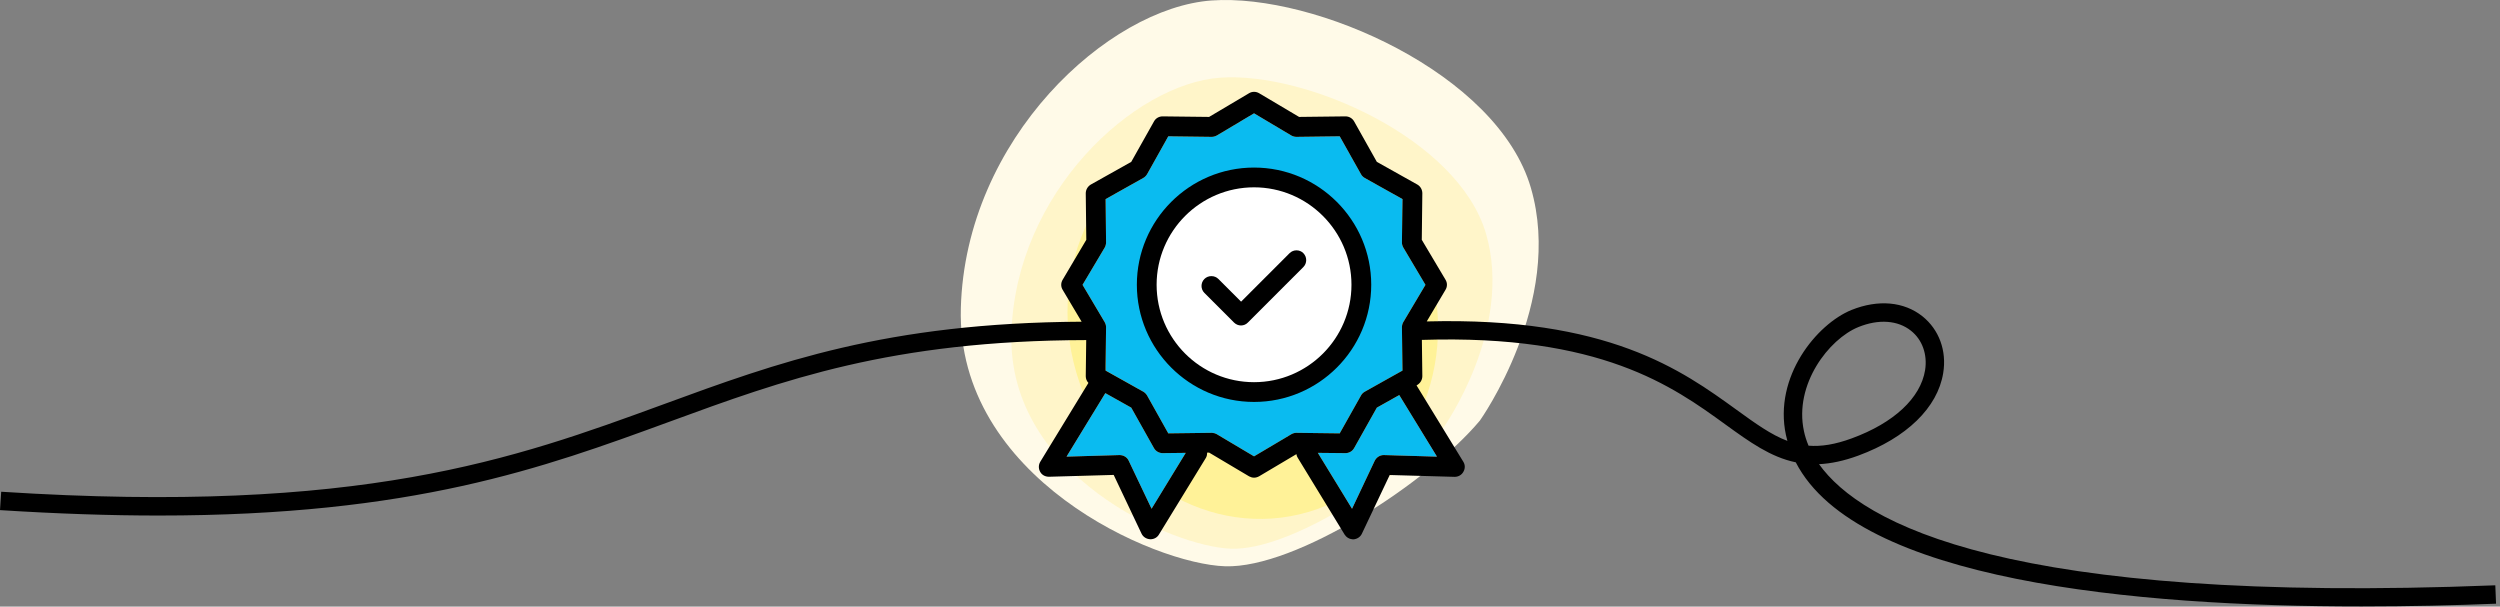 <svg xmlns="http://www.w3.org/2000/svg" width="272" height="66" viewBox="0 0 272 66" fill="none"><rect x="0" y="0" width="272" height="66" fill="#808080" stroke="none"/><path d="M161.01 45.761C161.01 45.761 170.19 32.881 166.56 20.441C162.95 8.001 143.05 -0.749 131.83 0.051C120.6 0.851 105.04 15.061 104.54 33.521C104.04 51.991 125.58 61.371 133.3 61.611C141.01 61.851 155.34 52.521 161.01 45.761Z" fill="#FFFAE8"></path><path d="M157.05 46.521C157.05 46.521 164.69 35.801 161.68 25.431C158.65 15.071 142.1 7.791 132.76 8.451C123.41 9.121 110.47 20.941 110.04 36.311C109.63 51.681 127.56 59.501 133.97 59.701C140.4 59.901 152.32 52.131 157.04 46.511L157.05 46.521Z" fill="#FFF5C9"></path><path d="M142.39 55.691C153 52.541 158.88 40.621 155.51 29.081C152.15 17.541 140.82 10.731 130.21 13.881C119.6 17.031 113.73 28.951 117.09 40.491C120.45 52.031 131.78 58.841 142.39 55.691Z" fill="#FFF298"></path><path d="M125.55 48.751L123.08 44.351L120.26 42.771L116.04 49.681L121.81 49.511C122.24 49.511 122.64 49.751 122.81 50.141L125.29 55.351L129.01 49.271L126.5 49.301C126.1 49.301 125.74 49.091 125.55 48.751Z" fill="#0ABBF0"></path><path d="M152.24 42.981L149.8 44.351L147.33 48.751C147.14 49.091 146.78 49.301 146.39 49.301L143.38 49.271L147.1 55.351L149.57 50.131C149.76 49.751 150.14 49.511 150.55 49.511L156.34 49.681L152.24 42.981Z" fill="#0ABBF0"></path><path d="M148.07 43.041C148.16 42.861 148.31 42.721 148.48 42.621L151.37 41.001L152.59 40.321L152.53 35.611C152.53 35.421 152.58 35.221 152.67 35.061L155.09 30.991L152.68 26.931C152.58 26.751 152.53 26.571 152.53 26.381L152.59 21.661L148.48 19.361C148.31 19.261 148.16 19.121 148.07 18.941L145.76 14.831L141.05 14.891C140.86 14.891 140.68 14.841 140.51 14.751L136.44 12.331L132.39 14.741C132.2 14.841 132.03 14.891 131.83 14.891L127.11 14.831L124.81 18.941C124.71 19.111 124.57 19.261 124.39 19.361L120.29 21.661L120.34 26.371C120.34 26.561 120.29 26.761 120.2 26.921L117.78 30.991L120.19 35.051C120.29 35.231 120.34 35.411 120.34 35.601L120.3 39.761V40.321L124.4 42.621C124.57 42.721 124.71 42.871 124.81 43.041L127.11 47.151L131.83 47.091H131.84C131.84 47.091 131.92 47.091 131.96 47.111C132.1 47.111 132.25 47.161 132.37 47.231L136.44 49.651L139.68 47.731L140.5 47.241C140.68 47.141 140.86 47.091 141.04 47.091L145.76 47.151L148.07 43.041Z" fill="#0ABBF0"></path><path d="M136.53 43.001C143.157 43.001 148.53 37.628 148.53 31.001C148.53 24.373 143.157 19.001 136.53 19.001C129.903 19.001 124.53 24.373 124.53 31.001C124.53 37.628 129.903 43.001 136.53 43.001Z" fill="white"></path><path d="M271.49 63.681C218.41 65.791 202.52 56.951 197.91 50.501C199.2 50.441 200.6 50.151 202.18 49.571C207.44 47.631 210.81 44.351 211.42 40.591C211.82 38.161 210.97 35.861 209.16 34.411C207.15 32.811 204.34 32.561 201.45 33.721C197.67 35.251 192.95 40.981 194.31 47.331C194.36 47.551 194.41 47.761 194.47 47.971C192.69 47.301 191 46.081 188.93 44.581C183.01 40.301 174.97 34.451 155.23 34.971L157.27 31.531C157.48 31.191 157.48 30.771 157.27 30.431L154.69 26.091L154.75 21.031C154.75 20.631 154.54 20.271 154.21 20.081L149.8 17.611L147.33 13.211C147.14 12.871 146.78 12.661 146.39 12.661L141.34 12.721L136.99 10.141C136.65 9.941 136.23 9.941 135.9 10.141L131.55 12.721L126.49 12.661C126.1 12.661 125.74 12.871 125.56 13.201L123.08 17.611L118.66 20.091C118.33 20.301 118.13 20.651 118.13 21.041L118.19 26.091L115.62 30.431C115.41 30.771 115.41 31.191 115.61 31.521L117.68 35.001C96.42 35.121 84.59 39.441 72.1 44.021C55.98 49.921 39.32 56.021 0.13 53.501L0 55.501C6.3 55.901 12.02 56.091 17.25 56.091C44.96 56.091 59.07 50.921 72.79 45.901C85.21 41.351 96.95 37.051 118.18 37.001L118.13 40.931C118.13 41.211 118.24 41.471 118.42 41.661L113.17 50.261C112.98 50.591 112.98 51.001 113.17 51.331C113.35 51.671 113.71 51.871 114.13 51.871L121.17 51.671L124.2 58.061C124.37 58.421 124.73 58.651 125.15 58.671H125.18C125.56 58.671 125.91 58.471 126.09 58.161L131.21 49.801C131.31 49.621 131.34 49.431 131.34 49.241H131.55L135.91 51.831C136.08 51.921 136.26 51.971 136.44 51.971C136.62 51.971 136.81 51.921 136.99 51.821L141.05 49.411C141.07 49.551 141.11 49.681 141.19 49.801L146.3 58.171C146.49 58.461 146.78 58.641 147.11 58.671C147.15 58.681 147.19 58.681 147.23 58.681H147.28C147.67 58.641 148.01 58.411 148.17 58.071L151.2 51.681L158.27 51.881C158.67 51.881 159.03 51.671 159.21 51.341C159.42 50.991 159.42 50.581 159.21 50.241L154.12 41.931L154.22 41.871C154.55 41.661 154.75 41.311 154.75 40.921L154.7 36.981C174.18 36.361 182.01 42.041 187.75 46.201C190.35 48.081 192.63 49.731 195.38 50.301C202.03 63.201 232.2 65.981 256.94 65.981C262.15 65.981 267.11 65.861 271.57 65.681L271.49 63.681ZM125.29 55.351L122.81 50.141C122.64 49.751 122.24 49.511 121.81 49.511L116.04 49.681L120.26 42.771L123.08 44.351L125.55 48.751C125.74 49.091 126.1 49.301 126.5 49.301L129.01 49.271L125.29 55.351ZM156.34 49.681L150.55 49.511C150.14 49.511 149.76 49.751 149.57 50.131L147.1 55.351L143.38 49.271L146.39 49.301C146.78 49.301 147.14 49.091 147.33 48.751L149.8 44.351L152.24 42.981L156.34 49.681ZM152.67 35.061C152.58 35.221 152.53 35.421 152.53 35.611L152.59 40.321L151.37 41.001L148.48 42.621C148.31 42.721 148.16 42.861 148.07 43.041L145.76 47.151L141.04 47.091C140.86 47.091 140.68 47.141 140.5 47.241L139.68 47.731L136.44 49.651L132.37 47.231C132.25 47.161 132.1 47.111 131.96 47.111C131.92 47.091 131.88 47.091 131.84 47.091H131.83L127.11 47.151L124.81 43.041C124.71 42.871 124.57 42.721 124.4 42.621L120.29 40.321V39.761L120.34 35.601C120.34 35.411 120.29 35.231 120.19 35.051L117.78 30.991L120.2 26.921C120.29 26.761 120.34 26.561 120.34 26.371L120.29 21.661L124.39 19.361C124.57 19.261 124.71 19.111 124.81 18.941L127.11 14.831L131.83 14.891C132.03 14.891 132.2 14.841 132.39 14.741L136.44 12.331L140.51 14.751C140.68 14.841 140.86 14.891 141.05 14.891L145.76 14.831L148.07 18.941C148.16 19.121 148.31 19.261 148.48 19.361L152.59 21.661L152.53 26.381C152.53 26.571 152.58 26.751 152.68 26.931L155.09 30.991L152.67 35.061ZM196.77 48.491C196.53 47.921 196.37 47.391 196.27 46.911C195.17 41.821 198.99 36.881 202.2 35.581C204.4 34.691 206.48 34.841 207.91 35.981C209.15 36.961 209.72 38.571 209.45 40.271C208.96 43.301 206.06 46.011 201.48 47.691C199.66 48.361 198.15 48.601 196.77 48.491Z" fill="black"></path><path d="M136.44 18.231C129.41 18.231 123.69 23.951 123.69 30.981C123.69 38.011 129.41 43.731 136.44 43.731C143.47 43.731 149.19 38.011 149.19 30.981C149.19 23.951 143.47 18.231 136.44 18.231ZM147.04 30.981C147.04 36.831 142.29 41.581 136.44 41.581C130.59 41.581 125.84 36.831 125.84 30.981C125.84 25.131 130.6 20.381 136.44 20.381C142.28 20.381 147.04 25.141 147.04 30.981Z" fill="black"></path><path d="M141.82 27.551C141.4 27.131 140.72 27.131 140.3 27.551L135.03 32.821L132.56 30.351C132.36 30.151 132.09 30.041 131.8 30.041C131.51 30.041 131.24 30.151 131.04 30.351C130.62 30.771 130.62 31.451 131.04 31.871L134.27 35.101C134.48 35.301 134.74 35.411 135.02 35.411C135.3 35.411 135.57 35.301 135.77 35.091L141.8 29.061C142.22 28.641 142.22 27.961 141.8 27.541L141.82 27.551Z" fill="black"></path></svg>